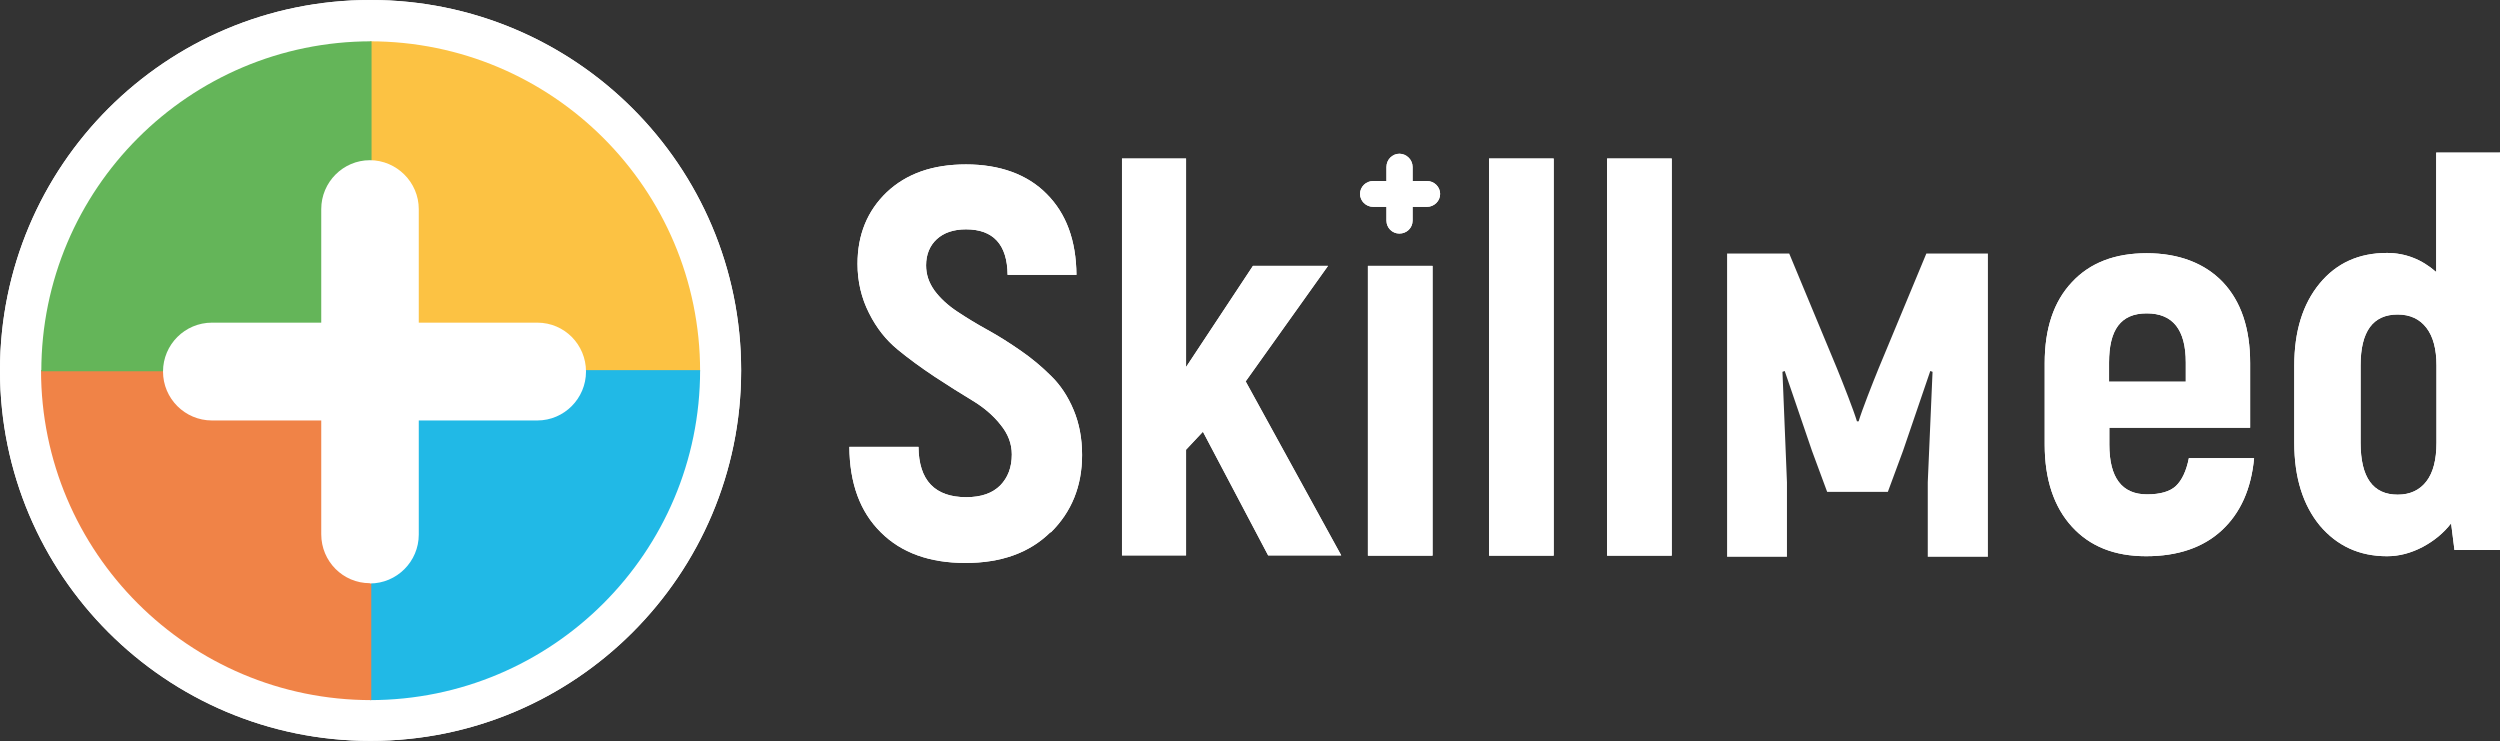 <?xml version="1.0" encoding="UTF-8"?> <svg xmlns="http://www.w3.org/2000/svg" id="_Слой_2" data-name="Слой 2" viewBox="0 0 88.95 26.37"><rect x="0" y="0" width="88.95" height="26.37" fill="#333333" stroke="none"/><defs><style> .cls-1, .cls-2 { fill: #fff; } .cls-3 { fill: none; stroke: #fff; stroke-linecap: round; stroke-linejoin: round; stroke-width: 4.82px; } .cls-4 { fill: #21b9e6; } .cls-4, .cls-5, .cls-6, .cls-2, .cls-7 { fill-rule: evenodd; } .cls-5 { fill: #64b559; } .cls-6 { fill: #f08347; } .cls-7 { fill: #fcc243; } </style></defs><g id="_Слой_1-2" data-name="Слой 1"><g><path class="cls-1" d="m26.37,13.18C26.37,5.9,20.47,0,13.18,0S0,5.9,0,13.18s5.9,13.18,13.18,13.18h.01c7.28,0,13.18-5.91,13.18-13.18"></path><path class="cls-7" d="m13.16,1.47c6.49,0,11.75,5.26,11.75,11.74h-11.75V1.47Z"></path><path class="cls-4" d="m13.16,24.91c6.49,0,11.75-5.26,11.75-11.74h-11.75v11.74Z"></path><path class="cls-6" d="m13.21,24.91c-6.49,0-11.75-5.26-11.75-11.74h11.75v11.74Z"></path><path class="cls-5" d="m13.21,1.47C6.73,1.47,1.47,6.73,1.47,13.21h11.75V1.47Z"></path><path class="cls-3" d="m19.12,13.23H7.53m5.63-5.79v11.58"></path><path class="cls-1" d="m26.37,13.18C26.37,5.9,20.47,0,13.18,0S0,5.9,0,13.18s5.9,13.18,13.18,13.18h.01c7.28,0,13.18-5.91,13.18-13.18"></path><path class="cls-7" d="m13.16,1.47c6.49,0,11.75,5.26,11.75,11.74h-11.75V1.47Z"></path><path class="cls-4" d="m13.16,24.91c6.49,0,11.75-5.26,11.75-11.74h-11.75v11.74Z"></path><path class="cls-6" d="m13.21,24.91c-6.49,0-11.75-5.26-11.75-11.74h11.75v11.74Z"></path><path class="cls-5" d="m13.21,1.47C6.73,1.47,1.47,6.73,1.47,13.21h11.75V1.47Z"></path><path class="cls-1" d="m13.16,20.75c-.96,0-1.73-.78-1.73-1.74V7.44c0-.96.78-1.74,1.73-1.74s1.74.78,1.74,1.74v11.58c0,.96-.78,1.74-1.74,1.74"></path><path class="cls-1" d="m19.12,14.96H7.54c-.96,0-1.74-.78-1.74-1.74s.78-1.74,1.74-1.74h11.58c.96,0,1.73.78,1.73,1.74s-.78,1.74-1.73,1.74"></path><path class="cls-2" d="m37.37,18.94c-.74.73-1.75,1.09-3.02,1.09s-2.28-.36-3.01-1.09c-.74-.73-1.11-1.74-1.12-3.04h2.46c.01,1.19.58,1.79,1.7,1.79.53,0,.93-.14,1.21-.42.27-.28.41-.64.41-1.1,0-.38-.13-.73-.41-1.07-.27-.34-.61-.62-1.01-.86-.4-.24-.84-.52-1.33-.84-.48-.32-.92-.64-1.32-.97-.4-.33-.74-.75-1.01-1.29-.27-.53-.41-1.12-.41-1.75,0-1.04.35-1.89,1.04-2.55.7-.66,1.63-.99,2.82-.99s2.18.35,2.87,1.05c.7.7,1.05,1.66,1.06,2.88h-2.45c-.01-1.08-.51-1.62-1.48-1.62-.44,0-.79.12-1.04.35-.25.23-.38.55-.38.93,0,.33.1.62.3.9.2.27.47.52.8.74.33.22.69.44,1.09.66.4.22.79.47,1.18.74.39.27.75.57,1.08.9.33.32.6.73.8,1.21.2.48.3,1.01.3,1.6,0,1.1-.37,2.02-1.11,2.75"></path><polygon class="cls-2" points="45.12 19.76 42.8 15.36 42.2 16 42.2 19.76 39.92 19.76 39.92 5.64 42.2 5.64 42.2 13.06 44.58 9.46 47.25 9.46 44.32 13.57 47.72 19.76 45.12 19.76"></polygon><rect class="cls-1" x="48.67" y="9.46" width="2.3" height="10.31"></rect><rect class="cls-1" x="52.98" y="5.64" width="2.3" height="14.13"></rect><rect class="cls-1" x="57.18" y="5.64" width="2.3" height="14.13"></rect><path class="cls-2" d="m49.79,8.31c-.26,0-.46-.21-.46-.46v-1.91c0-.26.21-.47.46-.47s.47.21.47.47v1.91c0,.26-.21.46-.47.46"></path><path class="cls-2" d="m50.77,7.36h-1.91c-.26,0-.47-.21-.47-.46s.21-.46.47-.46h1.91c.26,0,.47.21.47.46s-.21.46-.47.46"></path><path class="cls-2" d="m37.37,18.94c-.74.73-1.75,1.09-3.02,1.09s-2.28-.36-3.01-1.09c-.74-.73-1.11-1.74-1.12-3.04h2.46c.01,1.19.58,1.79,1.7,1.79.53,0,.93-.14,1.21-.42.27-.28.41-.64.41-1.1,0-.38-.13-.73-.41-1.07-.27-.34-.61-.62-1.01-.86-.4-.24-.84-.52-1.33-.84-.48-.32-.92-.64-1.32-.97-.4-.33-.74-.75-1.01-1.29-.27-.53-.41-1.12-.41-1.75,0-1.04.35-1.89,1.04-2.55.7-.66,1.63-.99,2.82-.99s2.18.35,2.87,1.05c.7.7,1.05,1.66,1.06,2.88h-2.45c-.01-1.08-.51-1.62-1.48-1.62-.44,0-.79.12-1.04.35-.25.23-.38.55-.38.93,0,.33.1.62.3.9.2.27.47.52.8.74.33.22.69.44,1.09.66.4.22.79.47,1.18.74.39.27.75.57,1.08.9.33.32.6.73.8,1.21.2.48.3,1.01.3,1.6,0,1.1-.37,2.02-1.11,2.75"></path><polygon class="cls-2" points="45.12 19.76 42.8 15.36 42.2 16 42.2 19.76 39.92 19.76 39.92 5.64 42.2 5.64 42.2 13.06 44.58 9.46 47.25 9.46 44.32 13.57 47.72 19.76 45.12 19.76"></polygon><rect class="cls-1" x="48.67" y="9.46" width="2.3" height="10.31"></rect><rect class="cls-1" x="52.98" y="5.64" width="2.3" height="14.13"></rect><rect class="cls-1" x="57.18" y="5.64" width="2.3" height="14.13"></rect><path class="cls-2" d="m77.42,17.29c.21-.2.37-.53.46-.99h2.32c-.1,1.1-.49,1.96-1.15,2.57-.66.61-1.56.92-2.69.92s-2-.35-2.64-1.05c-.64-.7-.97-1.68-.97-2.92v-2.9c0-1.23.32-2.19.97-2.88.64-.69,1.53-1.03,2.66-1.03s2.06.35,2.71,1.03c.65.69.97,1.65.97,2.88v2.3h-5.01v.6c0,1.18.45,1.77,1.34,1.77.47,0,.81-.1,1.02-.29m-2.37-3.72h2.73v-.68c0-1.17-.46-1.75-1.39-1.75s-1.34.59-1.34,1.75v.68Z"></path><path class="cls-2" d="m88.95,5.42v14.15h-1.62l-.12-.95c-.26.34-.6.62-1.01.84-.42.22-.84.33-1.27.33-.99,0-1.78-.37-2.39-1.09-.6-.73-.91-1.71-.91-2.94v-2.75c0-1.22.3-2.19.9-2.92.6-.73,1.4-1.09,2.4-1.09.65,0,1.24.23,1.75.68v-4.25h2.26Zm-2.26,7.58c0-.58-.12-1.03-.36-1.34-.24-.31-.58-.47-1.02-.47-.88,0-1.32.6-1.32,1.81v2.75c0,1.24.44,1.85,1.32,1.85.44,0,.78-.16,1.02-.47.24-.31.36-.77.36-1.38v-2.75Z"></path><path class="cls-2" d="m77.42,17.29c.21-.2.37-.53.46-.99h2.32c-.1,1.1-.49,1.96-1.15,2.57-.66.61-1.56.92-2.69.92s-2-.35-2.64-1.05c-.64-.7-.97-1.68-.97-2.92v-2.9c0-1.23.32-2.19.97-2.88.64-.69,1.53-1.03,2.66-1.03s2.06.35,2.71,1.03c.65.69.97,1.65.97,2.88v2.3h-5.01v.6c0,1.18.45,1.77,1.34,1.77.47,0,.81-.1,1.02-.29m-2.37-3.72h2.73v-.68c0-1.17-.46-1.75-1.39-1.75s-1.34.59-1.34,1.75v.68Z"></path><path class="cls-2" d="m88.95,5.42v14.15h-1.62l-.12-.95c-.26.34-.6.62-1.01.84-.42.22-.84.33-1.27.33-.99,0-1.78-.37-2.39-1.09-.6-.73-.91-1.71-.91-2.94v-2.75c0-1.22.3-2.19.9-2.92.6-.73,1.4-1.09,2.4-1.09.65,0,1.24.23,1.75.68v-4.25h2.26Zm-2.26,7.58c0-.58-.12-1.03-.36-1.34-.24-.31-.58-.47-1.02-.47-.88,0-1.32.6-1.32,1.81v2.75c0,1.24.44,1.85,1.32,1.85.44,0,.78-.16,1.02-.47.24-.31.36-.77.36-1.38v-2.75Z"></path><path class="cls-2" d="m49.79,8.31c-.26,0-.46-.21-.46-.46v-1.91c0-.26.21-.47.46-.47s.47.21.47.47v1.91c0,.26-.21.46-.47.46"></path><path class="cls-2" d="m50.77,7.36h-1.91c-.26,0-.47-.21-.47-.46s.21-.46.47-.46h1.91c.26,0,.47.21.47.46s-.21.46-.47.46"></path><path class="cls-1" d="m68.54,9.02l-1.7,4.09c-.22.54-.59,1.48-.71,1.88h-.06c-.12-.4-.49-1.34-.71-1.88l-1.7-4.09h-2.21v10.79h2.13v-2.65c-.05-1.31-.11-2.62-.16-3.93l.08-.03.97,2.84.54,1.46h2.16l.54-1.46.97-2.84.08.03c-.06,1.31-.11,2.62-.17,3.93v2.65h2.14v-10.79h-2.21Z"></path></g></g></svg> 